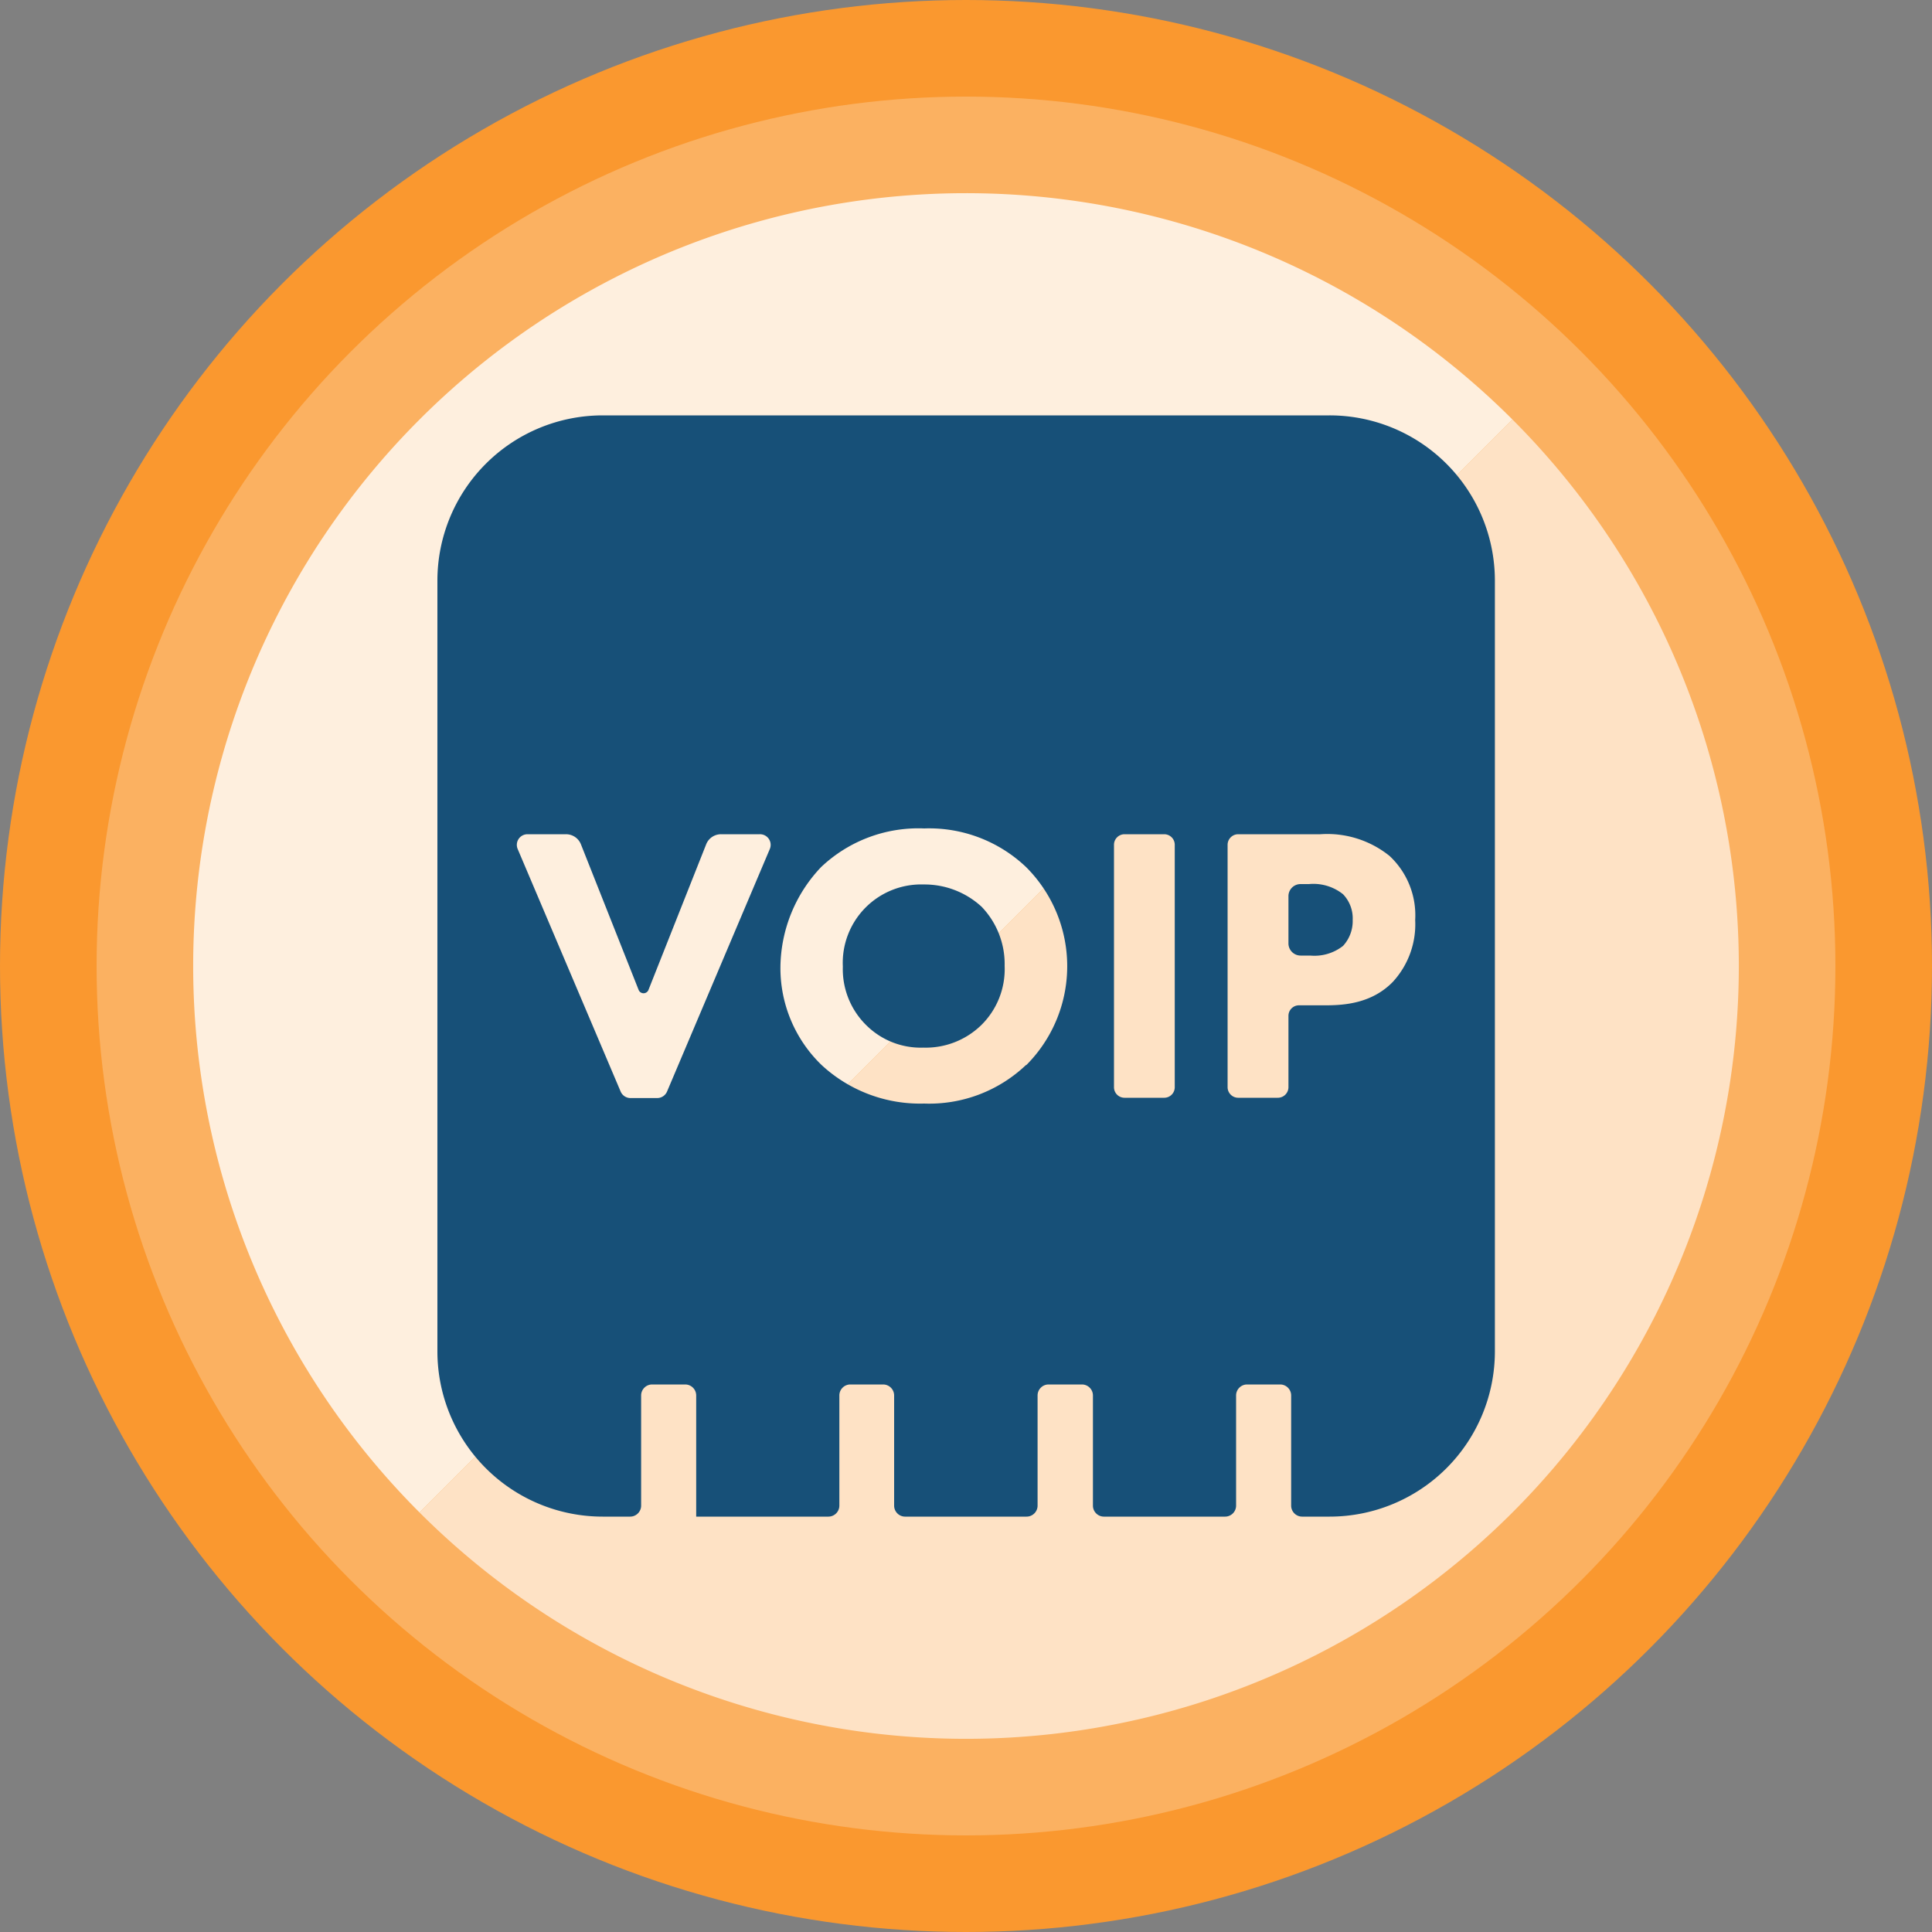 <svg viewBox="0 0 200 200" xmlns="http://www.w3.org/2000/svg"><rect x="0" y="0" width="200" height="200" fill="#808080" stroke="none"/><circle cx="100" cy="100" fill="#fa982f" r="100"/><circle cx="100" cy="100" fill="#fbb161" r="90"/><path d="m156.57 43.43a80 80 0 0 0 -113.14 113.14z" fill="#feefde"/><path d="m43.43 156.57a80 80 0 0 0 113.14-113.14z" fill="#fee2c5"/><g fill="#175078"><path d="m135.5 91.52h-.86a1.25 1.25 0 0 0 -1.26 1.26v4.87a1.26 1.26 0 0 0 1.26 1.27h1a4.79 4.79 0 0 0 3.39-1 3.79 3.79 0 0 0 1-2.69 3.6 3.6 0 0 0 -1-2.66 4.91 4.91 0 0 0 -3.53-1.05z"/><path d="m95.63 91.56a8.12 8.12 0 0 0 -8.38 8.5 8.14 8.14 0 0 0 2.5 6.14 8 8 0 0 0 5.84 2.25 8.24 8.24 0 0 0 6-2.34 8.13 8.13 0 0 0 2.41-6.11 8.57 8.57 0 0 0 -2.38-6.13 8.73 8.73 0 0 0 -5.99-2.31z"/><path d="m137.62 43h-75.24a17.11 17.11 0 0 0 -17.1 17.1v79.8a17.11 17.11 0 0 0 17.1 17.1h2.85a1.14 1.14 0 0 0 1.14-1.14v-11.4a1.14 1.14 0 0 1 1.14-1.14h3.42a1.14 1.14 0 0 1 1.14 1.14v12.54h13.68a1.14 1.14 0 0 0 1.14-1.14v-11.4a1.14 1.14 0 0 1 1.11-1.14h3.42a1.14 1.14 0 0 1 1.14 1.14v11.4a1.14 1.14 0 0 0 1.17 1.14h12.54a1.14 1.14 0 0 0 1.14-1.14v-11.4a1.14 1.14 0 0 1 1.14-1.14h3.45a1.14 1.14 0 0 1 1.14 1.14v11.4a1.14 1.14 0 0 0 1.14 1.14h12.54a1.14 1.14 0 0 0 1.14-1.14v-11.4a1.14 1.14 0 0 1 1.14-1.14h3.42a1.14 1.14 0 0 1 1.14 1.14v11.4a1.14 1.14 0 0 0 1.14 1.14h2.85a17.11 17.11 0 0 0 17.1-17.1v-79.8a17.11 17.11 0 0 0 -17.13-17.1zm-57.93 44.89-10.64 25.11a1.11 1.11 0 0 1 -1 .67h-2.8a1.11 1.11 0 0 1 -1-.67l-10.66-25.11a1.1 1.1 0 0 1 1-1.53h4a1.66 1.66 0 0 1 1.53 1l6 15.14a.55.55 0 0 0 1 0l6-15.14a1.65 1.65 0 0 1 1.53-1h4a1.1 1.1 0 0 1 1.04 1.53zm26.53 22.35a14.53 14.53 0 0 1 -10.55 4 15 15 0 0 1 -10.63-4 13.94 13.94 0 0 1 -4.25-10.14 15.23 15.23 0 0 1 4.21-10.34 14.64 14.64 0 0 1 10.67-4 14.56 14.56 0 0 1 10.55 4 14.49 14.49 0 0 1 0 20.52zm15.39 2.3a1.09 1.09 0 0 1 -1.09 1.1h-4.11a1.09 1.09 0 0 1 -1.09-1.1v-25.08a1.09 1.09 0 0 1 1.09-1.1h4.11a1.09 1.09 0 0 1 1.09 1.1zm22.56-10.88c-2.17 2.21-5 2.41-6.95 2.41h-2.75a1.09 1.09 0 0 0 -1.09 1.09v7.38a1.1 1.1 0 0 1 -1.1 1.1h-4.1a1.1 1.1 0 0 1 -1.1-1.1v-25.08a1.1 1.1 0 0 1 1.1-1.1h8.51a10.27 10.27 0 0 1 7.16 2.25 8.4 8.4 0 0 1 2.65 6.63 8.8 8.8 0 0 1 -2.33 6.42z"/></g></svg>
